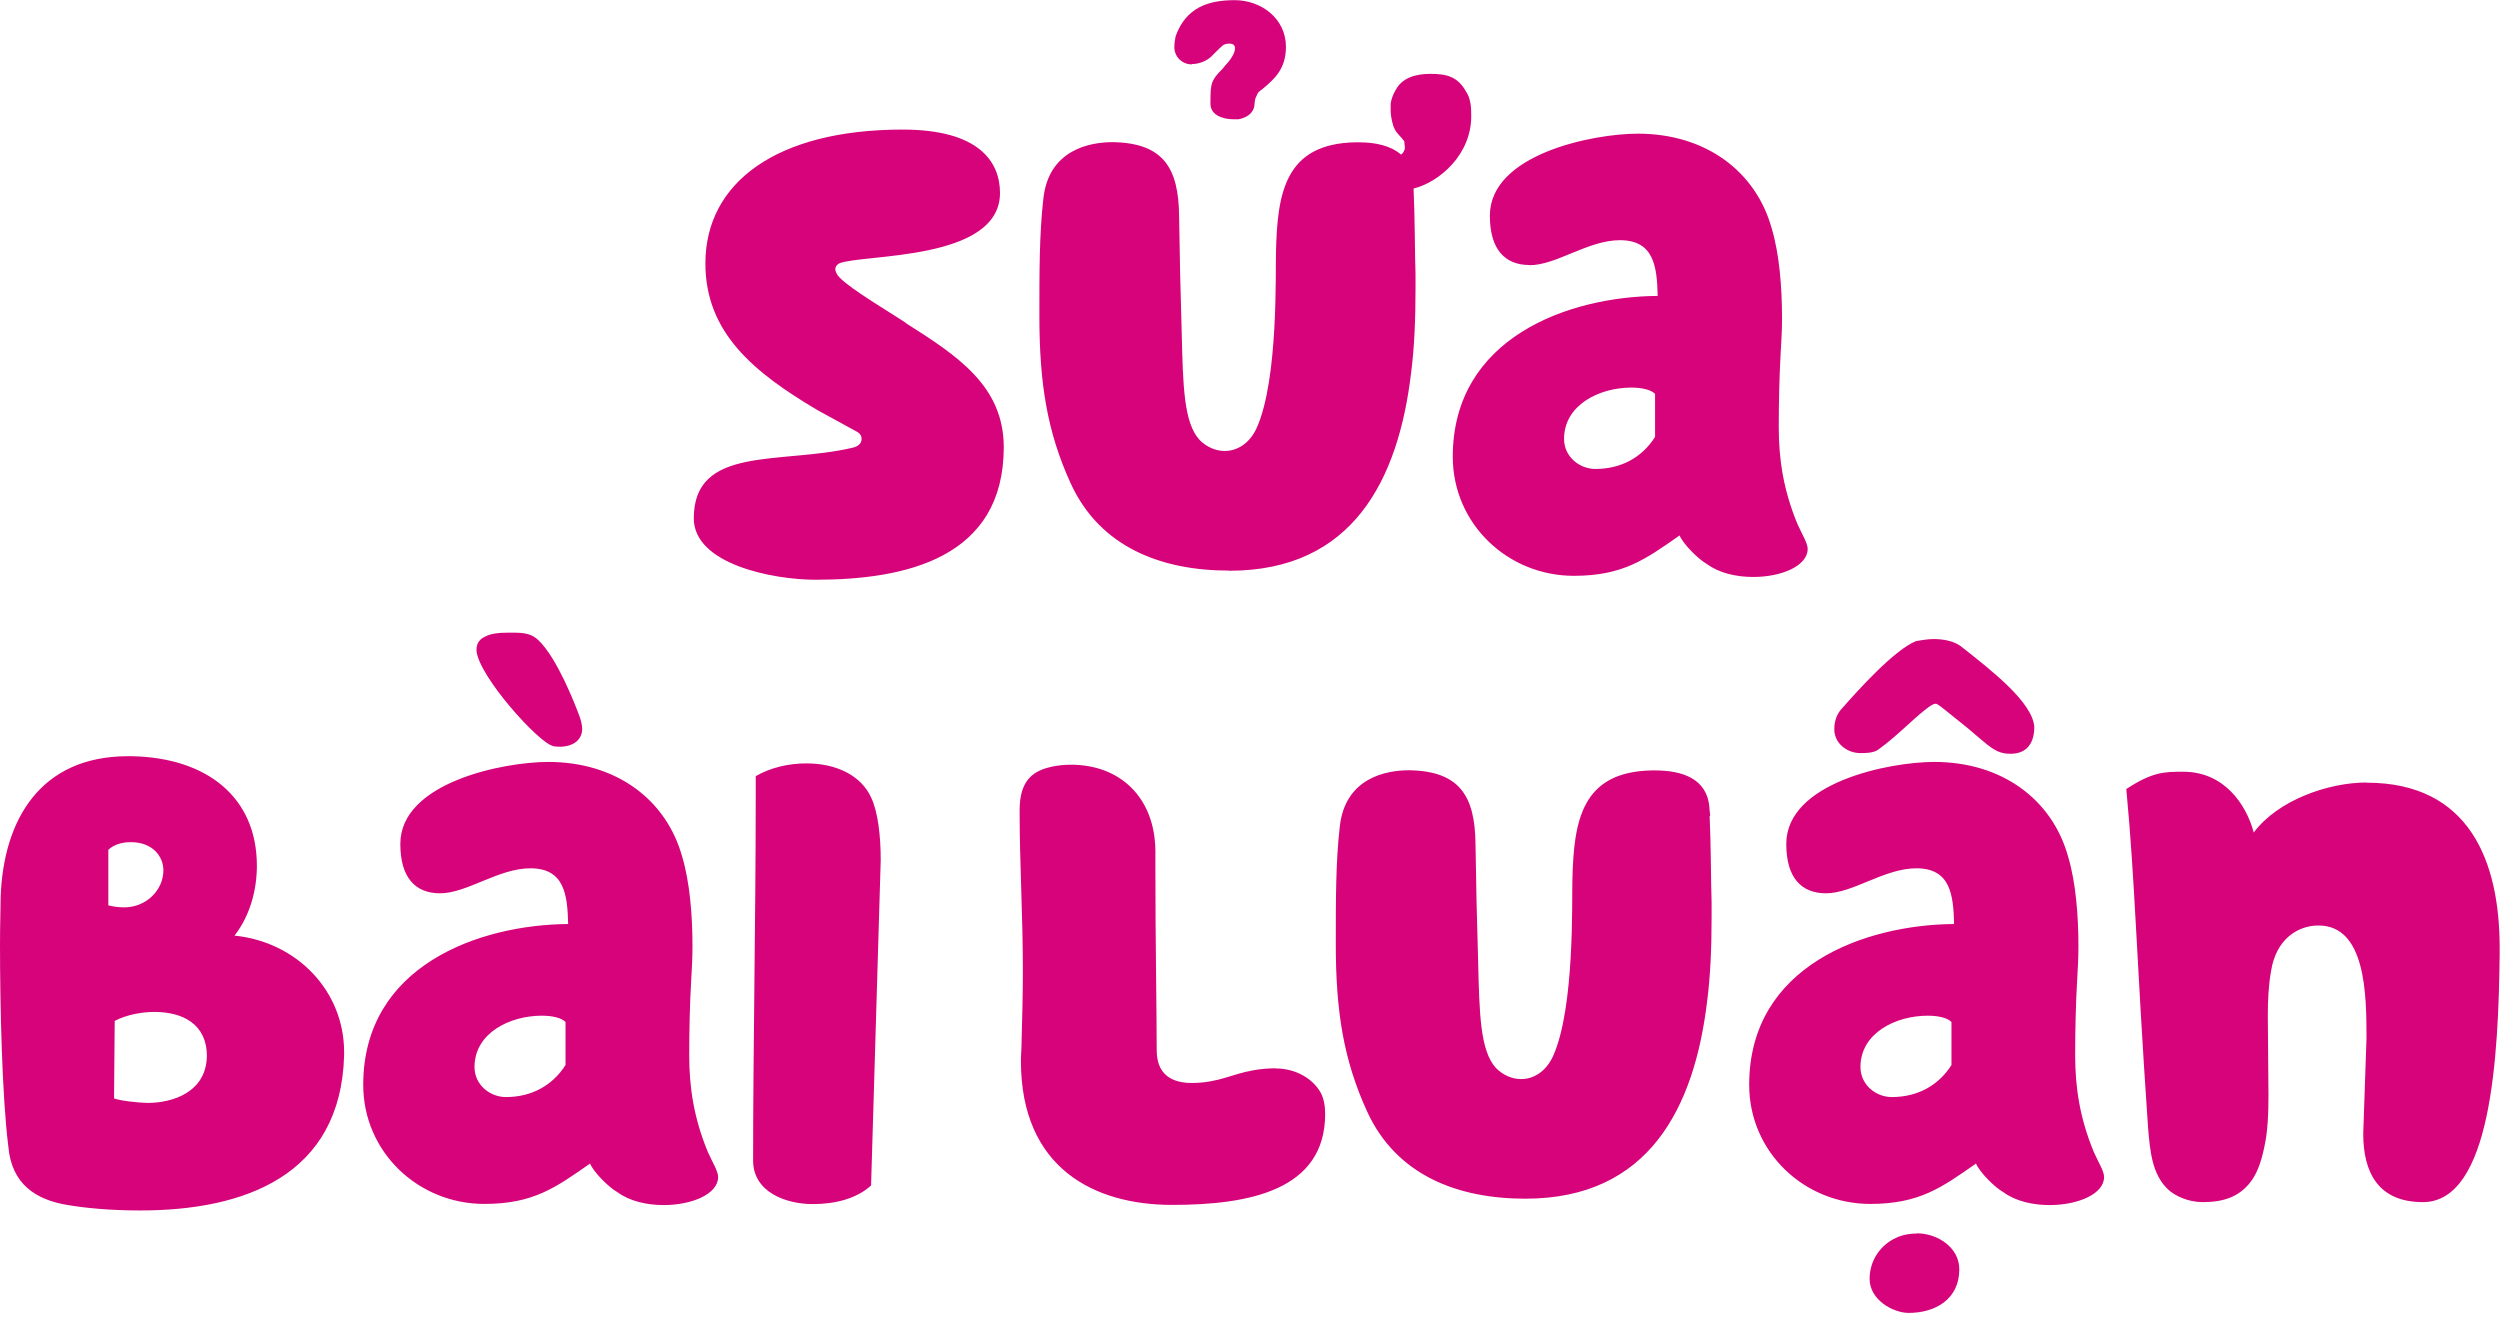 <svg width="153" height="81" viewBox="0 0 153 81" fill="none" xmlns="http://www.w3.org/2000/svg">
<path d="M55.44 19.76L54.77 19.33C53.79 18.7 51.44 17.29 51.2 16.74C51.16 16.66 51.12 16.54 51.12 16.47C51.12 16.35 51.2 16.2 51.36 16.12C52.77 15.53 61.2 16 61.2 11.81C61.2 9.93 59.95 7.93 55.24 7.93C47.52 7.93 43.17 11.18 43.17 16.12C43.17 20.35 46.11 22.78 50.03 25.1L52.46 26.43C52.66 26.55 52.73 26.7 52.73 26.86C52.73 27.13 52.53 27.33 52.14 27.41C47.75 28.43 42.46 27.25 42.46 31.72C42.46 34.54 47.32 35.48 49.91 35.48C55.44 35.48 61.43 34.15 61.43 27.37C61.43 23.61 58.57 21.76 55.43 19.77L55.44 19.76ZM72.96 3.92C73.43 3.92 73.94 3.68 74.18 3.41L74.49 3.1C74.76 2.86 74.84 2.67 75.23 2.67C75.58 2.67 75.58 2.87 75.58 2.98C75.58 3.29 75.23 3.76 74.99 4L74.83 4.2C74.12 4.91 74.08 5.1 74.08 6.24V6.36C74.08 6.99 74.75 7.3 75.49 7.3H75.8C76.23 7.22 76.78 6.95 76.78 6.32C76.78 6.24 76.82 6.12 76.82 6.05C76.98 5.74 76.9 5.7 77.25 5.46C77.96 4.87 78.7 4.24 78.7 2.87C78.7 1.15 77.21 0.01 75.56 0.01C73.91 0.01 72.58 0.48 71.95 2.21C71.91 2.41 71.87 2.68 71.87 2.88C71.87 3.51 72.38 3.94 72.93 3.94L72.96 3.92ZM75.23 34.93C82.8 34.93 85.58 29.36 86.36 22.82C86.56 21.25 86.63 19.57 86.63 17.65V16.79C86.59 15.77 86.59 13.14 86.51 11.54C88.08 11.15 90.08 9.46 90.04 7.03C90.04 6.56 90 6.01 89.73 5.62C89.22 4.68 88.52 4.52 87.54 4.52C86.64 4.52 85.81 4.76 85.42 5.5C85.26 5.74 85.11 6.17 85.11 6.4V6.83C85.11 7.1 85.23 7.69 85.35 7.89C85.47 8.16 85.74 8.36 85.94 8.64C85.94 8.76 85.98 8.91 85.98 9.07C85.94 9.27 85.86 9.38 85.74 9.46C85.11 8.91 84.17 8.71 83.15 8.71H82.95C78.64 8.79 78.17 11.81 78.09 15.45C78.05 16.55 78.25 23.21 76.91 26.19C76.48 27.13 75.73 27.6 74.95 27.6C74.4 27.6 73.85 27.36 73.42 26.93C72.44 25.87 72.4 23.6 72.32 20.34C72.24 17.67 72.2 15.83 72.16 13.17C72.12 10.31 71.22 8.74 68.08 8.7C66.75 8.7 64.16 9.13 63.85 12.19C63.61 14.31 63.61 16.58 63.61 19.32C63.61 23.44 64.08 26.42 65.53 29.59C67.33 33.51 71.1 34.92 75.21 34.92L75.23 34.93ZM93.61 16.23C95.26 16.23 97.18 14.7 99.14 14.7C101.22 14.7 101.41 16.31 101.45 18.11C96 18.15 88.91 20.66 88.91 27.95C88.91 32.07 92.28 35.24 96.32 35.24C99.34 35.24 100.71 34.22 102.79 32.77C103.03 33.32 103.93 34.22 104.48 34.53C105.23 35.08 106.28 35.31 107.3 35.31C109.02 35.31 110.63 34.64 110.63 33.59C110.63 33.24 110.28 32.69 110 32.06C109.14 29.98 108.86 28.1 108.86 26.14C108.86 24.57 108.9 22.96 108.98 21.55C109.02 20.88 109.06 20.22 109.06 19.47C109.06 17.59 108.9 15.55 108.43 13.98C107.45 10.45 104.35 8.18 100.24 8.18C97.5 8.18 91.18 9.43 91.18 13.2C91.18 15.24 92.08 16.22 93.61 16.22V16.23ZM101.29 26.74C100.47 28.03 99.17 28.7 97.64 28.7C96.66 28.7 95.72 27.95 95.72 26.86C95.72 24.78 97.88 23.72 99.84 23.72C100.55 23.72 101.09 23.88 101.29 24.11V26.74ZM14.35 57.26C15.06 56.36 15.68 54.95 15.72 53.14V52.98C15.72 48.79 12.66 46.36 8.04 46.28H7.81C2.47 46.29 0.2 50.17 0.04 54.91C0.04 55.5 0 56.56 0 57.81C0 61.46 0.12 67.06 0.51 70.16C0.71 72.51 2.24 73.41 4.04 73.73C5.18 73.93 6.71 74.08 8.59 74.08C14.94 74.08 20.86 71.96 21.06 64.59V64.39C21.06 60.63 18.16 57.65 14.36 57.26H14.35ZM6.63 52.01C6.94 51.7 7.45 51.54 8 51.54C9.37 51.54 10 52.44 10 53.26C10 54.48 8.94 55.53 7.61 55.53C7.26 55.53 6.98 55.49 6.63 55.41V52V52.01ZM9.02 67.49H8.86C8.55 67.49 7.33 67.37 6.98 67.22L7.02 62.48C7.76 62.09 8.71 61.93 9.45 61.93C11.14 61.93 12.66 62.64 12.66 64.64C12.62 66.84 10.58 67.5 9.01 67.5L9.02 67.49ZM42.18 64.59C42.18 63.02 42.22 61.41 42.3 60C42.34 59.33 42.38 58.67 42.38 57.92C42.38 56.04 42.22 54 41.75 52.43C40.77 48.9 37.67 46.63 33.56 46.63C30.82 46.63 24.5 47.88 24.5 51.65C24.5 53.69 25.4 54.67 26.93 54.67C28.58 54.67 30.5 53.14 32.46 53.14C34.54 53.14 34.73 54.75 34.77 56.55C29.32 56.59 22.23 59.1 22.23 66.39C22.23 70.51 25.6 73.68 29.64 73.68C32.66 73.68 34.03 72.66 36.11 71.21C36.35 71.76 37.25 72.66 37.8 72.97C38.55 73.52 39.6 73.75 40.62 73.75C42.34 73.75 43.95 73.08 43.95 72.03C43.95 71.68 43.6 71.13 43.32 70.5C42.46 68.42 42.18 66.54 42.18 64.58V64.59ZM34.61 65.18C33.79 66.47 32.49 67.14 30.96 67.14C29.98 67.14 29.04 66.39 29.04 65.3C29.04 63.22 31.2 62.16 33.16 62.16C33.87 62.16 34.41 62.32 34.61 62.55V65.18ZM33.83 45.66C33.99 45.7 34.26 45.7 34.34 45.7C35.2 45.66 35.63 45.19 35.63 44.6C35.63 44.4 35.55 44.05 35.47 43.85C35.2 43.11 34.1 40.28 32.96 39.19C32.57 38.8 32.1 38.72 31.47 38.72H31.08C30.57 38.72 30.02 38.76 29.63 38.99C29.24 39.19 29.16 39.5 29.16 39.81C29.28 41.38 32.96 45.45 33.83 45.65V45.66ZM49.35 46.72C48.29 46.72 47.19 46.96 46.25 47.5V49.03C46.25 55.89 46.09 64.44 46.09 71.02C46.09 72.98 48.13 73.69 49.74 73.69C51.15 73.69 52.45 73.34 53.31 72.55L53.9 52.64C53.9 51.19 53.74 49.7 53.31 48.8C52.68 47.43 51.15 46.72 49.35 46.72ZM78.08 65.38C77.65 65.38 77.14 65.42 76.71 65.5C75.34 65.74 74.63 66.25 72.99 66.28C72.21 66.28 70.79 66.12 70.79 64.28C70.79 61.69 70.71 57.89 70.71 53.07V52.05C70.67 48.8 68.55 46.8 65.54 46.8C65.15 46.8 64.76 46.84 64.36 46.92C63.34 47.16 62.4 47.63 62.4 49.59C62.4 52.88 62.6 56.02 62.6 59.39C62.6 60.84 62.56 62.29 62.52 63.78C62.52 64.17 62.48 64.56 62.48 64.92C62.48 71.51 66.99 73.74 71.73 73.74C76.47 73.74 81.1 72.84 81.1 68.17C81.1 67.7 81.02 67.23 80.83 66.88C80.36 66.02 79.3 65.39 78.09 65.39L78.08 65.38ZM104.66 49.93C104.66 49.77 104.62 49.62 104.62 49.46C104.5 47.66 102.97 47.15 101.29 47.15H101.09C96.78 47.23 96.31 50.25 96.23 53.89C96.19 54.99 96.39 61.65 95.05 64.63C94.62 65.57 93.87 66.04 93.09 66.04C92.54 66.04 91.99 65.8 91.56 65.37C90.58 64.31 90.54 62.04 90.46 58.78C90.38 56.11 90.34 54.27 90.3 51.61C90.26 48.75 89.36 47.18 86.22 47.14C84.89 47.14 82.3 47.57 81.99 50.63C81.75 52.75 81.75 55.02 81.75 57.76C81.75 61.88 82.22 64.86 83.67 68.03C85.47 71.95 89.24 73.36 93.35 73.36C100.92 73.36 103.7 67.79 104.48 61.25C104.68 59.68 104.75 58 104.75 56.08V55.22C104.71 54.2 104.71 51.57 104.63 49.97V49.93H104.66ZM117.32 75.49C116.89 75.49 116.42 75.57 116.03 75.76C115.09 76.19 114.42 77.13 114.42 78.27C114.42 79.56 115.87 80.35 116.81 80.35C118.42 80.35 119.91 79.53 119.91 77.68C119.91 76.35 118.58 75.48 117.32 75.48V75.49ZM113.87 46.09C114.34 46.09 114.73 46.05 114.97 45.86C116.18 45 117.4 43.66 118.22 43.15C118.3 43.11 118.38 43.07 118.42 43.07C118.46 43.07 118.54 43.07 118.58 43.11C118.74 43.19 119.29 43.66 120.42 44.56C121.79 45.7 122.11 46.13 123.05 46.13C123.99 46.13 124.5 45.54 124.5 44.48C124.38 42.99 121.99 41.11 119.99 39.54C119.56 39.23 118.93 39.11 118.34 39.11C117.95 39.11 117.56 39.19 117.28 39.23C115.95 39.74 113.67 42.29 112.77 43.31C112.42 43.66 112.26 44.13 112.26 44.6C112.26 44.72 112.26 44.84 112.3 44.95C112.42 45.54 113.05 46.09 113.87 46.09ZM127 64.59C127 63.02 127.04 61.41 127.12 60C127.16 59.33 127.2 58.67 127.2 57.92C127.2 56.04 127.04 54 126.57 52.43C125.59 48.9 122.49 46.63 118.38 46.63C115.64 46.63 109.32 47.88 109.32 51.65C109.32 53.69 110.22 54.67 111.75 54.67C113.4 54.67 115.32 53.14 117.28 53.14C119.36 53.14 119.55 54.75 119.59 56.55C114.14 56.59 107.05 59.1 107.05 66.39C107.05 70.51 110.42 73.68 114.46 73.68C117.48 73.68 118.85 72.66 120.93 71.21C121.17 71.76 122.07 72.66 122.62 72.97C123.37 73.52 124.42 73.75 125.44 73.75C127.16 73.75 128.77 73.08 128.77 72.03C128.77 71.68 128.42 71.13 128.14 70.5C127.28 68.42 127 66.54 127 64.58V64.59ZM119.43 65.18C118.61 66.47 117.31 67.14 115.78 67.14C114.8 67.14 113.86 66.39 113.86 65.3C113.86 63.22 116.02 62.16 117.98 62.16C118.69 62.16 119.23 62.32 119.43 62.55V65.18ZM144.83 47.89C142.52 47.89 139.42 48.95 137.93 50.95C137.46 49.19 136.09 47.23 133.62 47.23C132.48 47.23 131.74 47.23 130.13 48.29C130.68 54.13 130.72 58.21 131.46 68.99C131.58 70.52 131.73 71.85 132.64 72.75C133.11 73.22 133.97 73.57 134.8 73.57C136.13 73.57 137 73.22 137.66 72.43C138.09 71.92 138.37 71.18 138.56 70.27C138.79 69.29 138.83 68.15 138.83 67.02C138.83 65.53 138.79 63.61 138.79 62.16C138.79 61.26 138.83 60.32 138.99 59.42C139.3 57.46 140.64 56.64 141.89 56.64C144.79 56.64 144.83 60.87 144.83 63.54L144.63 69.38C144.63 71.73 145.53 73.57 148.28 73.57C152.48 73.57 152.91 64.59 152.98 58.36V58.01C152.98 52.72 151.14 47.9 144.83 47.9V47.89Z" fill="#D6037B"/>
</svg>
